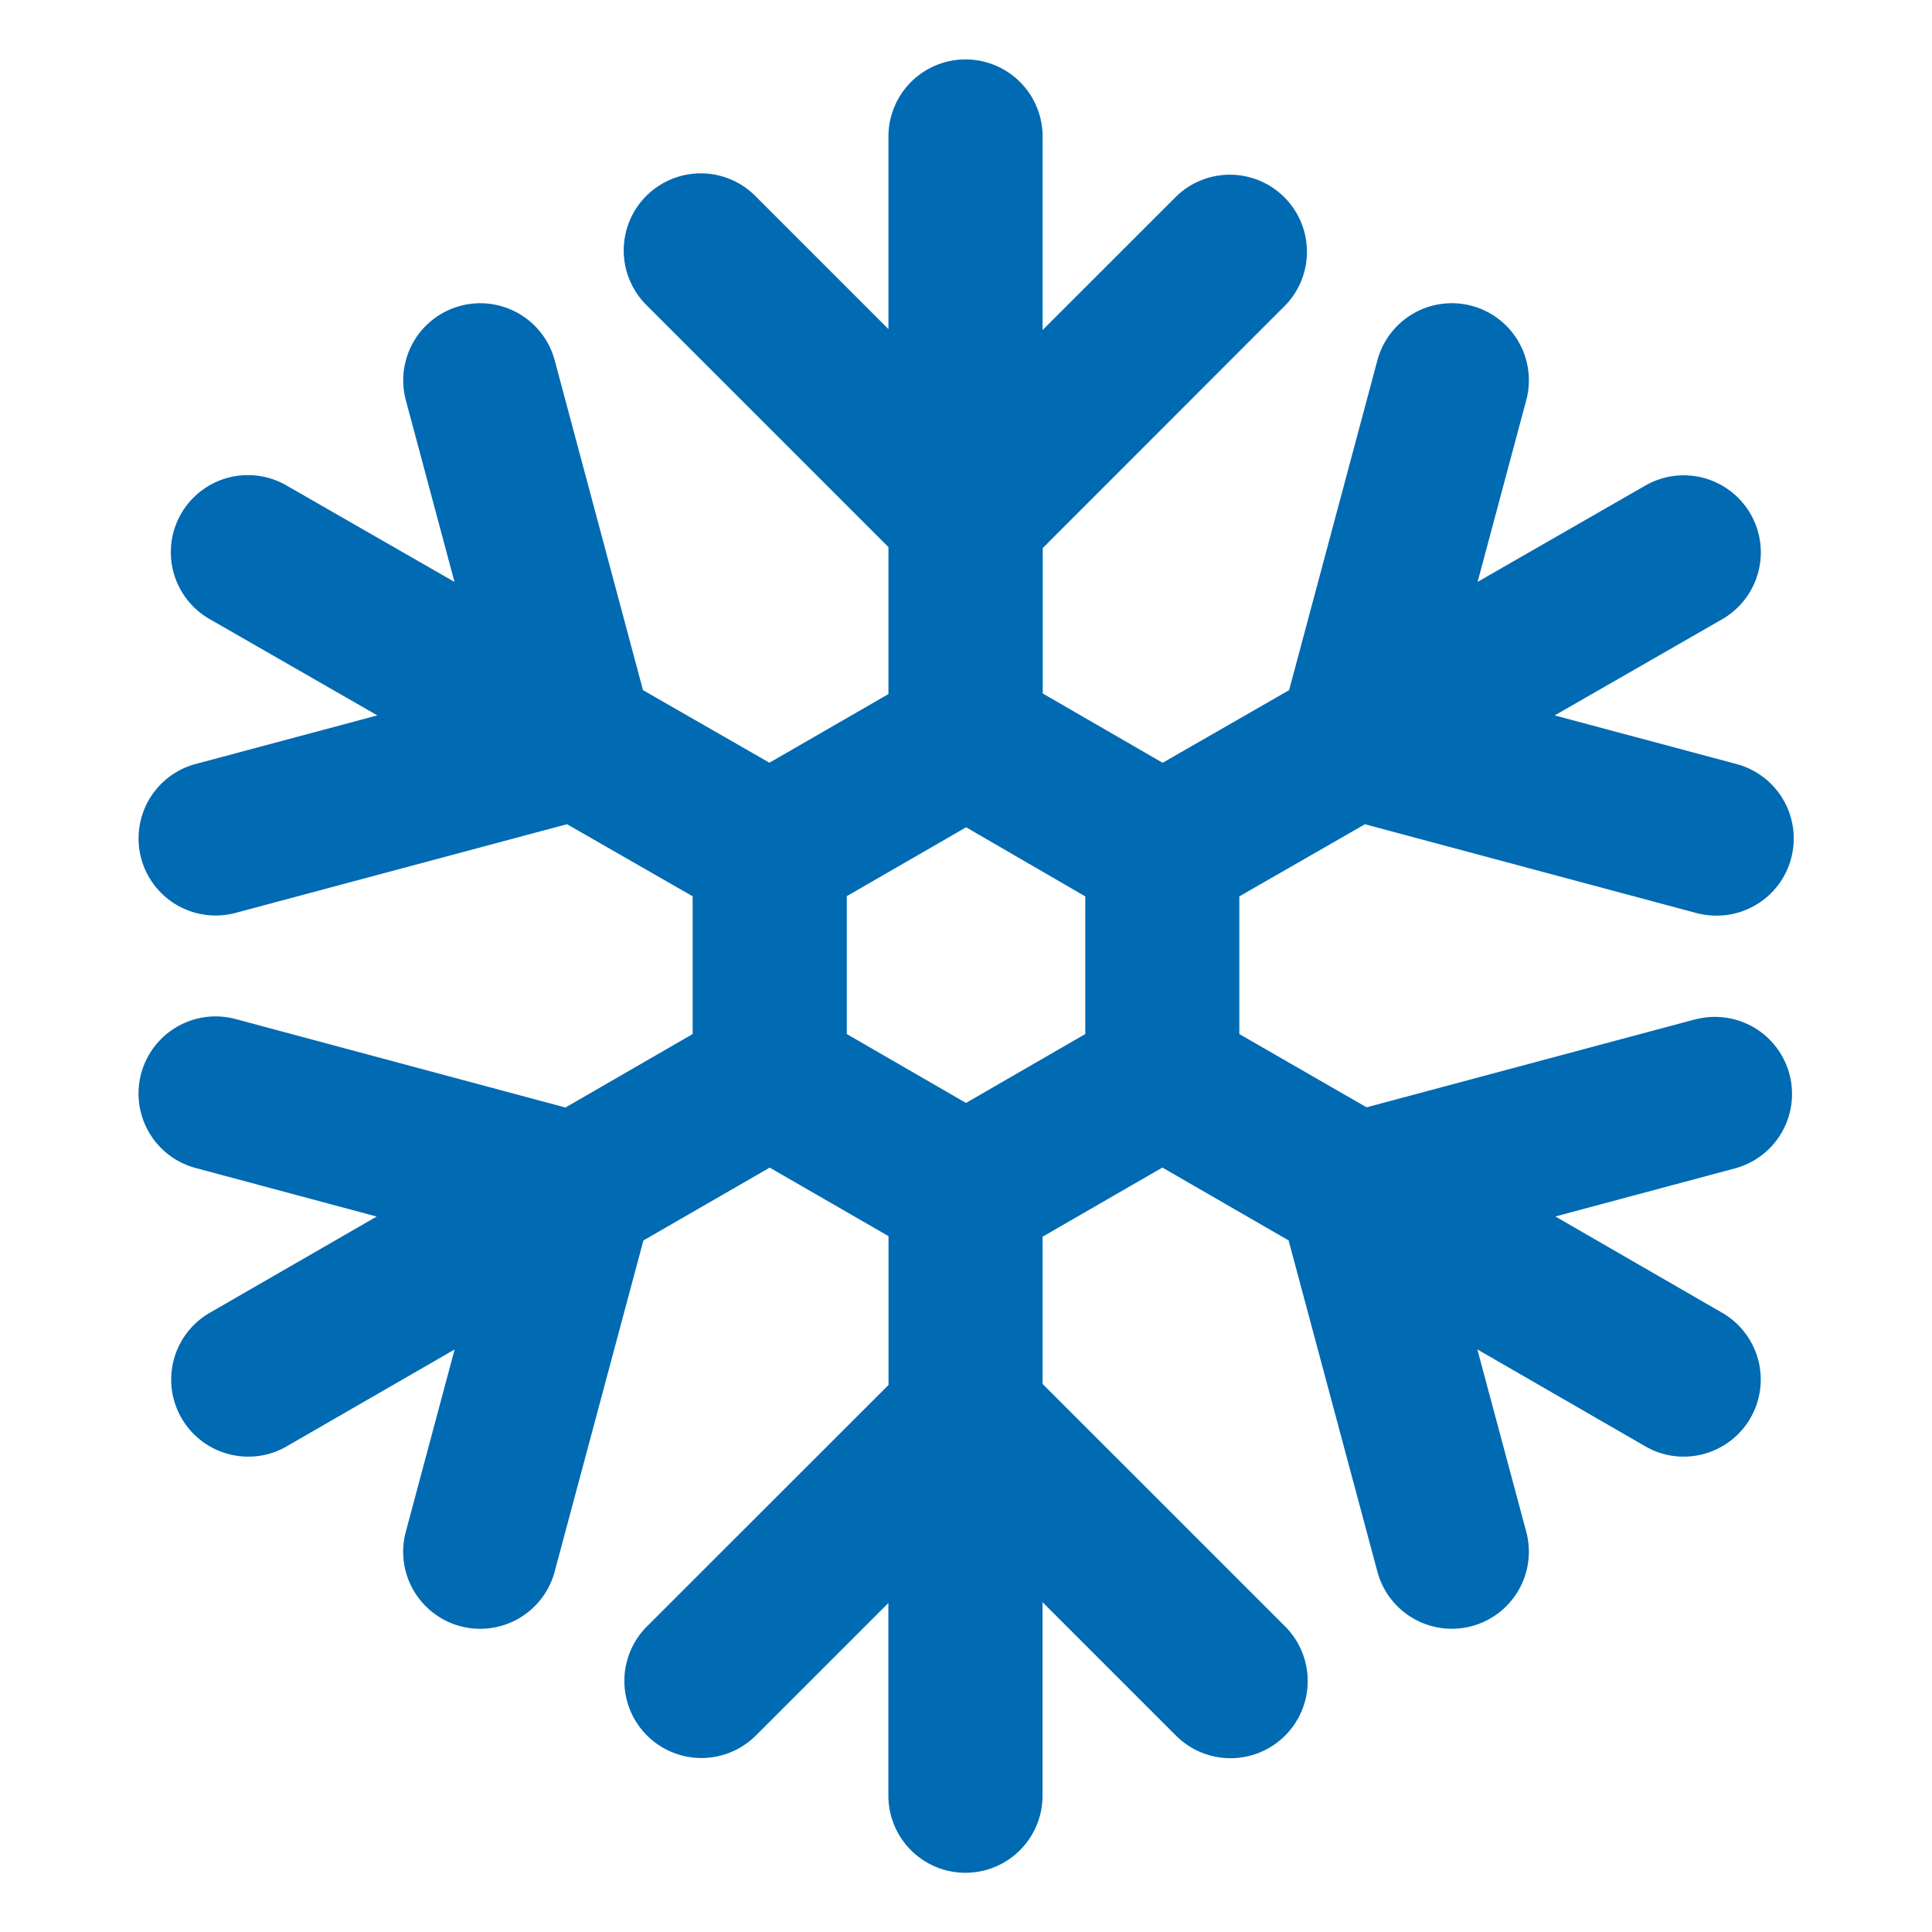 <svg id="Ebene_1" data-name="Ebene 1" xmlns="http://www.w3.org/2000/svg" viewBox="0 0 569 569"><defs><style>.cls-1{fill:#006ab3;}</style></defs><path class="cls-1" d="M499.63,300.12l-97.15,26L365,304.54V264l37-21.25,97.57,26.14a23,23,0,0,0,5.89.78A22.71,22.71,0,0,0,511.36,225L457.87,210.7l49.31-28.31A22.7,22.7,0,0,0,484.58,143l-49.41,28.38,14.33-53.51a22.69,22.69,0,1,0-43.84-11.75l-26,97.14-37.25,21.39-35.31-20.41V161.41L378.47,90a22.7,22.7,0,0,0-32.1-32.1L307.06,97.2v-57a22.7,22.7,0,0,0-45.4,0V96.92l-39-39A22.7,22.7,0,1,0,190.54,90l71.12,71.12v43.29l-35.05,20.22-37.24-21.37-26-97.13a22.69,22.69,0,1,0-43.84,11.75l14.32,53.5L84.42,143a22.7,22.7,0,1,0-22.59,39.38l49.3,28.31L57.64,225a22.7,22.7,0,1,0,11.74,43.86L167,242.74l37,21.23,0,40.57-37.46,21.64L69.38,300.12A22.7,22.7,0,0,0,57.64,344l53.3,14.29L61.77,386.64A22.7,22.7,0,0,0,73.14,429a22.26,22.26,0,0,0,11.33-3.05l49.42-28.51-14.38,53.7a22.69,22.69,0,1,0,43.84,11.74l26.14-97.55,37.19-21.45,35,20.18v43.84L190.54,479a22.7,22.7,0,0,0,32.1,32.11l39-39v56.75a22.7,22.7,0,0,0,45.4,0v-57l39.31,39.31A22.7,22.7,0,1,0,378.47,479l-71.41-71.4V364.22l35.28-20.36,37.17,21.46,26.15,97.55a22.69,22.69,0,1,0,43.84-11.74l-14.4-53.71,49.43,28.52A22.39,22.39,0,0,0,495.86,429a22.7,22.7,0,0,0,11.37-42.35l-49.16-28.38L511.36,344a22.7,22.7,0,0,0-11.73-43.85Zm-180,4.42L284.5,324.83l-35.11-20.29,0-40.61,35.15-20.28L319.63,264Z"/></svg>